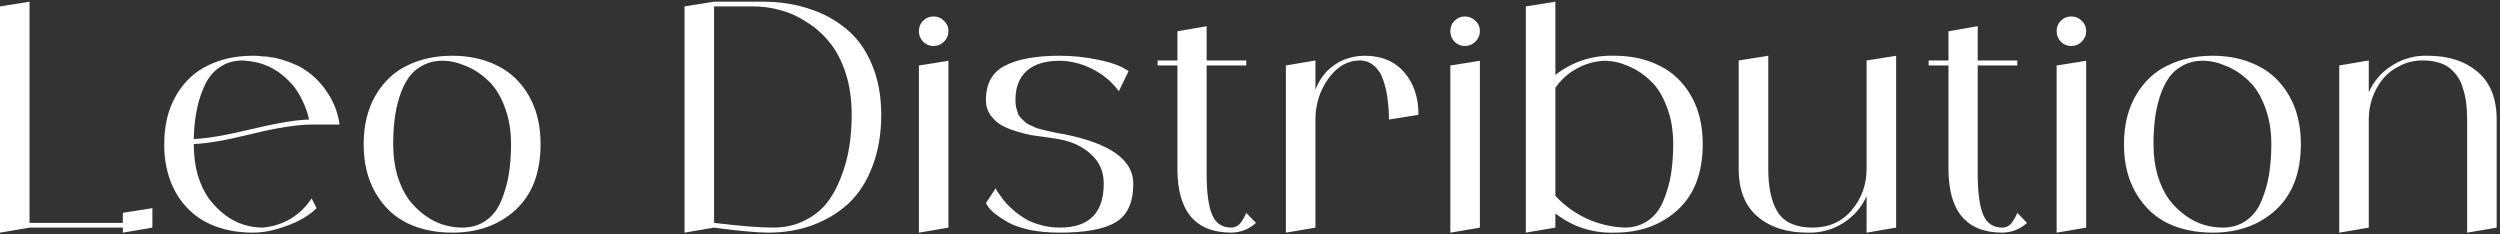 <svg width="128" height="12" viewBox="0 0 128 12" fill="none" xmlns="http://www.w3.org/2000/svg">
<rect x="0" y="0" width="128" height="12" fill="#333333" stroke="none"/>
<g id="Leo Distribution">
<path id="Vector" d="M124.306 2.854C125.357 2.854 126.204 3.127 126.847 3.674C127.502 4.221 127.829 5.036 127.829 6.119V11.653L126.317 11.911V6.119C126.317 5.808 126.3 5.524 126.268 5.267C126.236 5.009 126.182 4.768 126.107 4.543C126.043 4.307 125.952 4.103 125.834 3.932C125.716 3.76 125.577 3.61 125.416 3.481C125.255 3.352 125.056 3.256 124.82 3.192C124.595 3.127 124.338 3.095 124.048 3.095C123.619 3.095 123.228 3.186 122.874 3.368C122.52 3.54 122.225 3.771 121.989 4.06C121.764 4.339 121.587 4.661 121.458 5.025C121.34 5.379 121.281 5.744 121.281 6.119V11.653L119.769 11.911V3.352L121.281 3.095V4.72C121.549 4.13 121.957 3.669 122.504 3.336C123.051 2.993 123.651 2.832 124.306 2.854Z" fill="white"/>
<path id="Vector_2" d="M110.983 3.352C111.659 3.02 112.426 2.854 113.284 2.854C114.142 2.854 114.903 3.02 115.568 3.352C116.244 3.674 116.785 4.184 117.193 4.881C117.6 5.578 117.804 6.409 117.804 7.374C117.804 8.833 117.38 9.953 116.533 10.736C115.686 11.519 114.603 11.911 113.284 11.911C112.426 11.911 111.659 11.75 110.983 11.428C110.308 11.096 109.766 10.581 109.358 9.884C108.951 9.187 108.747 8.355 108.747 7.39C108.747 6.414 108.951 5.578 109.358 4.881C109.766 4.184 110.308 3.674 110.983 3.352ZM113.782 11.653C114.265 11.653 114.678 11.53 115.021 11.283C115.364 11.037 115.622 10.699 115.793 10.27C115.976 9.83 116.104 9.38 116.179 8.918C116.254 8.447 116.292 7.932 116.292 7.374C116.292 6.656 116.179 6.012 115.954 5.444C115.74 4.875 115.455 4.43 115.101 4.109C114.748 3.776 114.367 3.529 113.959 3.369C113.563 3.197 113.166 3.111 112.769 3.111C112.383 3.111 112.04 3.197 111.739 3.369C111.439 3.529 111.198 3.749 111.015 4.028C110.833 4.296 110.683 4.623 110.565 5.009C110.447 5.395 110.367 5.782 110.324 6.168C110.281 6.543 110.259 6.945 110.259 7.374C110.259 7.964 110.329 8.5 110.468 8.983C110.619 9.465 110.812 9.873 111.048 10.205C111.294 10.527 111.573 10.801 111.884 11.026C112.195 11.251 112.512 11.412 112.833 11.508C113.155 11.605 113.471 11.653 113.782 11.653Z" fill="white"/>
<path id="Vector_3" d="M105.3 11.911V3.352L106.812 3.111V11.653L105.3 11.911ZM106.587 2.13C106.437 2.28 106.255 2.355 106.04 2.355C105.836 2.355 105.659 2.28 105.509 2.13C105.37 1.98 105.3 1.803 105.3 1.599C105.3 1.384 105.37 1.207 105.509 1.068C105.659 0.918 105.836 0.843 106.04 0.843C106.255 0.843 106.437 0.918 106.587 1.068C106.737 1.207 106.812 1.384 106.812 1.599C106.812 1.803 106.737 1.98 106.587 2.13Z" fill="white"/>
<path id="Vector_4" d="M103.285 10.897L103.784 11.412C103.43 11.734 103.012 11.9 102.529 11.911C100.685 11.911 99.762 10.822 99.762 8.645V3.353H98.749V3.095H99.762V1.599L101.258 1.342V3.095H103.285V3.353H101.258V8.887C101.258 9.83 101.35 10.527 101.532 10.978C101.714 11.428 102.047 11.653 102.529 11.653C102.615 11.653 102.701 11.632 102.787 11.589C102.883 11.536 102.958 11.471 103.012 11.396C103.066 11.321 103.114 11.246 103.157 11.171C103.2 11.096 103.232 11.031 103.253 10.978L103.285 10.897Z" fill="white"/>
<path id="Vector_5" d="M95.57 3.095L97.082 2.854V11.653L95.57 11.911V10.045C95.302 10.634 94.889 11.101 94.331 11.444C93.784 11.777 93.189 11.932 92.546 11.911C91.484 11.911 90.631 11.637 89.988 11.09C89.344 10.543 89.022 9.728 89.022 8.645V3.095L90.535 2.854V8.645C90.535 9.621 90.701 10.366 91.033 10.881C91.376 11.396 91.966 11.653 92.803 11.653C93.639 11.653 94.31 11.353 94.814 10.752C95.318 10.152 95.57 9.449 95.57 8.645V3.095Z" fill="white"/>
<path id="Vector_6" d="M82.659 2.854C83.517 2.854 84.279 3.02 84.944 3.353C85.619 3.674 86.161 4.184 86.569 4.881C86.976 5.578 87.18 6.409 87.18 7.374C87.18 8.833 86.756 9.954 85.909 10.736C85.062 11.519 83.978 11.911 82.659 11.911C81.533 11.943 80.525 11.616 79.635 10.929V11.653L78.123 11.911V0.328L79.635 0.087V3.835C80.525 3.149 81.533 2.822 82.659 2.854ZM83.158 11.653C83.641 11.653 84.054 11.53 84.397 11.283C84.74 11.037 84.997 10.699 85.169 10.27C85.351 9.83 85.48 9.38 85.555 8.919C85.63 8.447 85.668 7.932 85.668 7.374C85.668 6.656 85.555 6.012 85.33 5.444C85.115 4.875 84.831 4.43 84.477 4.109C84.123 3.776 83.743 3.529 83.335 3.369C82.938 3.197 82.541 3.111 82.145 3.111C81.641 3.133 81.169 3.267 80.729 3.513C80.289 3.749 79.925 4.076 79.635 4.495V10.029C80.096 10.522 80.627 10.908 81.228 11.187C81.839 11.466 82.483 11.621 83.158 11.653Z" fill="white"/>
<path id="Vector_7" d="M74.258 11.911V3.352L75.77 3.111V11.653L74.258 11.911ZM75.544 2.13C75.394 2.28 75.212 2.355 74.998 2.355C74.794 2.355 74.617 2.28 74.467 2.13C74.327 1.98 74.258 1.803 74.258 1.599C74.258 1.384 74.327 1.207 74.467 1.068C74.617 0.918 74.794 0.843 74.998 0.843C75.212 0.843 75.394 0.918 75.544 1.068C75.695 1.207 75.77 1.384 75.77 1.599C75.77 1.803 75.695 1.98 75.544 2.13Z" fill="white"/>
<path id="Vector_8" d="M69.859 2.854C70.728 2.854 71.403 3.133 71.886 3.69C72.379 4.248 72.626 4.977 72.626 5.878L71.114 6.119C71.114 5.765 71.092 5.433 71.049 5.122C71.017 4.8 70.948 4.479 70.84 4.157C70.744 3.835 70.588 3.578 70.374 3.385C70.159 3.192 69.907 3.095 69.618 3.095C68.996 3.095 68.46 3.406 68.009 4.028C67.569 4.65 67.35 5.347 67.35 6.119V11.653L65.837 11.911V3.352L67.35 3.095V4.591C67.478 4.248 67.666 3.942 67.913 3.674C68.17 3.406 68.465 3.202 68.797 3.063C69.141 2.923 69.495 2.854 69.859 2.854Z" fill="white"/>
<path id="Vector_9" d="M63.807 10.897L64.305 11.412C63.952 11.734 63.533 11.9 63.051 11.911C61.206 11.911 60.284 10.822 60.284 8.645V3.353H59.27V3.095H60.284V1.599L61.78 1.342V3.095H63.807V3.353H61.78V8.887C61.78 9.83 61.871 10.527 62.053 10.978C62.236 11.428 62.568 11.653 63.051 11.653C63.136 11.653 63.222 11.632 63.308 11.589C63.405 11.536 63.48 11.471 63.533 11.396C63.587 11.321 63.635 11.246 63.678 11.171C63.721 11.096 63.753 11.031 63.775 10.978L63.807 10.897Z" fill="white"/>
<path id="Vector_10" d="M54.501 6.875C56.85 7.347 58.024 8.189 58.024 9.401C58.024 10.366 57.724 11.026 57.123 11.38C56.533 11.734 55.579 11.911 54.26 11.911C53.691 11.911 53.171 11.862 52.699 11.766C52.238 11.659 51.873 11.53 51.605 11.38C51.348 11.23 51.128 11.085 50.946 10.945C50.763 10.795 50.64 10.667 50.576 10.559L50.479 10.399L50.978 9.642C50.999 9.675 51.021 9.717 51.042 9.771C51.075 9.814 51.139 9.905 51.235 10.045C51.332 10.184 51.439 10.318 51.557 10.447C51.675 10.575 51.825 10.715 52.008 10.865C52.2 11.015 52.399 11.149 52.603 11.267C52.817 11.374 53.069 11.466 53.359 11.541C53.648 11.616 53.949 11.653 54.26 11.653C55.761 11.653 56.512 10.902 56.512 9.401C56.512 8.801 56.303 8.307 55.884 7.921C55.466 7.524 54.925 7.262 54.26 7.133C54.152 7.111 53.943 7.079 53.632 7.036C53.332 6.993 53.064 6.956 52.828 6.924C52.592 6.881 52.319 6.811 52.008 6.715C51.697 6.618 51.434 6.505 51.219 6.377C51.016 6.248 50.839 6.076 50.688 5.862C50.549 5.647 50.479 5.401 50.479 5.122C50.479 4.285 50.801 3.701 51.444 3.369C52.099 3.025 53.037 2.854 54.26 2.854C54.925 2.854 55.584 2.923 56.238 3.063C56.903 3.192 57.418 3.385 57.783 3.642L57.284 4.672C56.93 4.189 56.485 3.814 55.949 3.545C55.423 3.267 54.86 3.122 54.26 3.111C53.509 3.111 52.941 3.288 52.554 3.642C52.179 3.985 51.991 4.479 51.991 5.122C51.991 5.251 52.002 5.374 52.024 5.492C52.056 5.61 52.088 5.717 52.12 5.814C52.152 5.9 52.211 5.985 52.297 6.071C52.383 6.146 52.453 6.211 52.506 6.264C52.56 6.318 52.651 6.371 52.78 6.425C52.908 6.479 53.005 6.522 53.069 6.554C53.134 6.575 53.246 6.607 53.407 6.65C53.579 6.693 53.697 6.72 53.761 6.731C53.825 6.741 53.949 6.768 54.131 6.811C54.324 6.843 54.447 6.865 54.501 6.875Z" fill="white"/>
<path id="Vector_11" d="M47.048 11.911V3.352L48.56 3.111V11.653L47.048 11.911ZM48.335 2.13C48.185 2.28 48.003 2.355 47.788 2.355C47.584 2.355 47.407 2.28 47.257 2.13C47.118 1.98 47.048 1.803 47.048 1.599C47.048 1.384 47.118 1.207 47.257 1.068C47.407 0.918 47.584 0.843 47.788 0.843C48.003 0.843 48.185 0.918 48.335 1.068C48.485 1.207 48.56 1.384 48.56 1.599C48.56 1.803 48.485 1.98 48.335 2.13Z" fill="white"/>
<path id="Vector_12" d="M39.07 0.087C39.907 0.087 40.684 0.205 41.403 0.441C42.121 0.666 42.76 1.009 43.317 1.47C43.875 1.921 44.315 2.527 44.636 3.288C44.958 4.039 45.119 4.902 45.119 5.878C45.119 6.854 44.969 7.734 44.669 8.516C44.379 9.289 43.971 9.921 43.446 10.415C42.92 10.897 42.309 11.267 41.612 11.525C40.915 11.782 40.154 11.911 39.328 11.911C39.06 11.911 38.695 11.889 38.234 11.846C37.773 11.803 37.381 11.761 37.059 11.718L36.561 11.653L35.049 11.911V0.328L36.561 0.087H39.07ZM39.585 11.653C40.164 11.653 40.684 11.541 41.145 11.316C41.617 11.09 42.004 10.795 42.304 10.431C42.604 10.055 42.851 9.616 43.044 9.112C43.248 8.597 43.392 8.077 43.478 7.551C43.564 7.015 43.607 6.457 43.607 5.878C43.607 5.095 43.505 4.387 43.301 3.755C43.097 3.122 42.824 2.596 42.481 2.178C42.148 1.76 41.757 1.411 41.306 1.133C40.867 0.843 40.416 0.639 39.955 0.521C39.505 0.393 39.044 0.328 38.572 0.328H36.561V11.412C37.901 11.573 38.909 11.653 39.585 11.653Z" fill="white"/>
<path id="Vector_13" d="M20.856 3.352C21.532 3.02 22.299 2.854 23.157 2.854C24.015 2.854 24.776 3.02 25.441 3.352C26.117 3.674 26.658 4.184 27.066 4.881C27.473 5.578 27.677 6.409 27.677 7.374C27.677 8.833 27.253 9.953 26.406 10.736C25.559 11.519 24.476 11.911 23.157 11.911C22.299 11.911 21.532 11.75 20.856 11.428C20.18 11.096 19.639 10.581 19.231 9.884C18.824 9.187 18.62 8.355 18.62 7.39C18.62 6.414 18.824 5.578 19.231 4.881C19.639 4.184 20.18 3.674 20.856 3.352ZM23.655 11.653C24.138 11.653 24.551 11.53 24.894 11.283C25.237 11.037 25.495 10.699 25.666 10.27C25.849 9.83 25.977 9.38 26.052 8.918C26.127 8.447 26.165 7.932 26.165 7.374C26.165 6.656 26.052 6.012 25.827 5.444C25.613 4.875 25.328 4.43 24.974 4.109C24.62 3.776 24.24 3.529 23.832 3.369C23.435 3.197 23.039 3.111 22.642 3.111C22.256 3.111 21.913 3.197 21.612 3.369C21.312 3.529 21.071 3.749 20.888 4.028C20.706 4.296 20.556 4.623 20.438 5.009C20.32 5.395 20.239 5.782 20.197 6.168C20.154 6.543 20.132 6.945 20.132 7.374C20.132 7.964 20.202 8.5 20.341 8.983C20.492 9.465 20.685 9.873 20.921 10.205C21.167 10.527 21.446 10.801 21.757 11.026C22.068 11.251 22.384 11.412 22.706 11.508C23.028 11.605 23.344 11.653 23.655 11.653Z" fill="white"/>
<path id="Vector_14" d="M13.444 11.653C13.959 11.61 14.436 11.46 14.876 11.203C15.315 10.935 15.675 10.586 15.954 10.157L16.211 10.656C15.846 11.021 15.342 11.321 14.699 11.557C14.066 11.793 13.482 11.911 12.945 11.911C12.13 11.911 11.401 11.766 10.758 11.476C10.114 11.187 9.583 10.736 9.165 10.125C8.747 9.503 8.5 8.758 8.425 7.889C8.414 7.717 8.409 7.546 8.409 7.374C8.409 6.409 8.613 5.578 9.02 4.881C9.428 4.184 9.969 3.674 10.645 3.352C11.32 3.02 12.087 2.854 12.945 2.854C13.074 2.854 13.203 2.859 13.331 2.87C13.353 2.87 13.38 2.875 13.412 2.886C13.444 2.886 13.465 2.886 13.476 2.886C13.594 2.897 13.68 2.902 13.734 2.902C13.744 2.902 13.76 2.907 13.782 2.918C13.803 2.918 13.825 2.923 13.846 2.934C13.868 2.934 13.884 2.934 13.894 2.934C14.012 2.956 14.082 2.966 14.104 2.966C14.136 2.977 14.195 2.993 14.28 3.015C14.377 3.036 14.436 3.052 14.457 3.063C14.5 3.074 14.565 3.095 14.65 3.127C14.726 3.149 14.779 3.165 14.811 3.175C14.854 3.197 14.913 3.224 14.988 3.256C15.074 3.288 15.128 3.31 15.149 3.32C15.192 3.342 15.251 3.369 15.326 3.401C15.39 3.444 15.439 3.47 15.471 3.481C15.482 3.492 15.535 3.529 15.632 3.594C15.643 3.594 15.653 3.599 15.664 3.61C15.685 3.621 15.701 3.631 15.712 3.642C16.163 3.964 16.533 4.361 16.822 4.832C17.122 5.304 17.31 5.819 17.385 6.377H15.954C15.224 6.377 14.2 6.538 12.881 6.859C11.573 7.181 10.586 7.353 9.921 7.374C9.921 7.964 9.991 8.5 10.13 8.983C10.28 9.465 10.473 9.868 10.709 10.189C10.956 10.511 11.235 10.79 11.546 11.026C11.857 11.251 12.173 11.412 12.495 11.508C12.817 11.605 13.133 11.653 13.444 11.653ZM12.431 3.095C11.969 3.095 11.573 3.213 11.24 3.449C10.908 3.674 10.65 3.991 10.468 4.398C10.286 4.795 10.152 5.219 10.066 5.669C9.98 6.109 9.932 6.591 9.921 7.117C10.586 7.095 11.562 6.929 12.849 6.618C14.136 6.307 15.128 6.141 15.825 6.119C15.707 5.594 15.498 5.101 15.197 4.639C15.122 4.521 15.037 4.409 14.94 4.302C14.94 4.302 14.929 4.291 14.908 4.269C14.897 4.259 14.892 4.253 14.892 4.253C14.817 4.168 14.736 4.087 14.65 4.012C14.618 3.98 14.591 3.953 14.57 3.932C14.473 3.857 14.377 3.781 14.28 3.706C14.28 3.706 14.275 3.701 14.264 3.69C14.157 3.626 14.05 3.562 13.943 3.497C13.932 3.497 13.905 3.481 13.862 3.449C13.766 3.406 13.675 3.369 13.589 3.336C13.589 3.336 13.578 3.331 13.557 3.32C13.535 3.31 13.519 3.304 13.508 3.304C13.401 3.261 13.294 3.229 13.187 3.208C13.176 3.197 13.16 3.192 13.138 3.192C13.128 3.192 13.117 3.192 13.106 3.192C13.02 3.17 12.935 3.154 12.849 3.143C12.806 3.133 12.774 3.127 12.752 3.127C12.645 3.117 12.538 3.106 12.431 3.095Z" fill="white"/>
<path id="Vector_15" d="M6.29 10.897L7.802 10.656V11.653L6.29 11.911V11.653H1.512L0 11.911V0.328L1.512 0.087V11.412H6.29V10.897Z" fill="white"/>
</g>
</svg>

